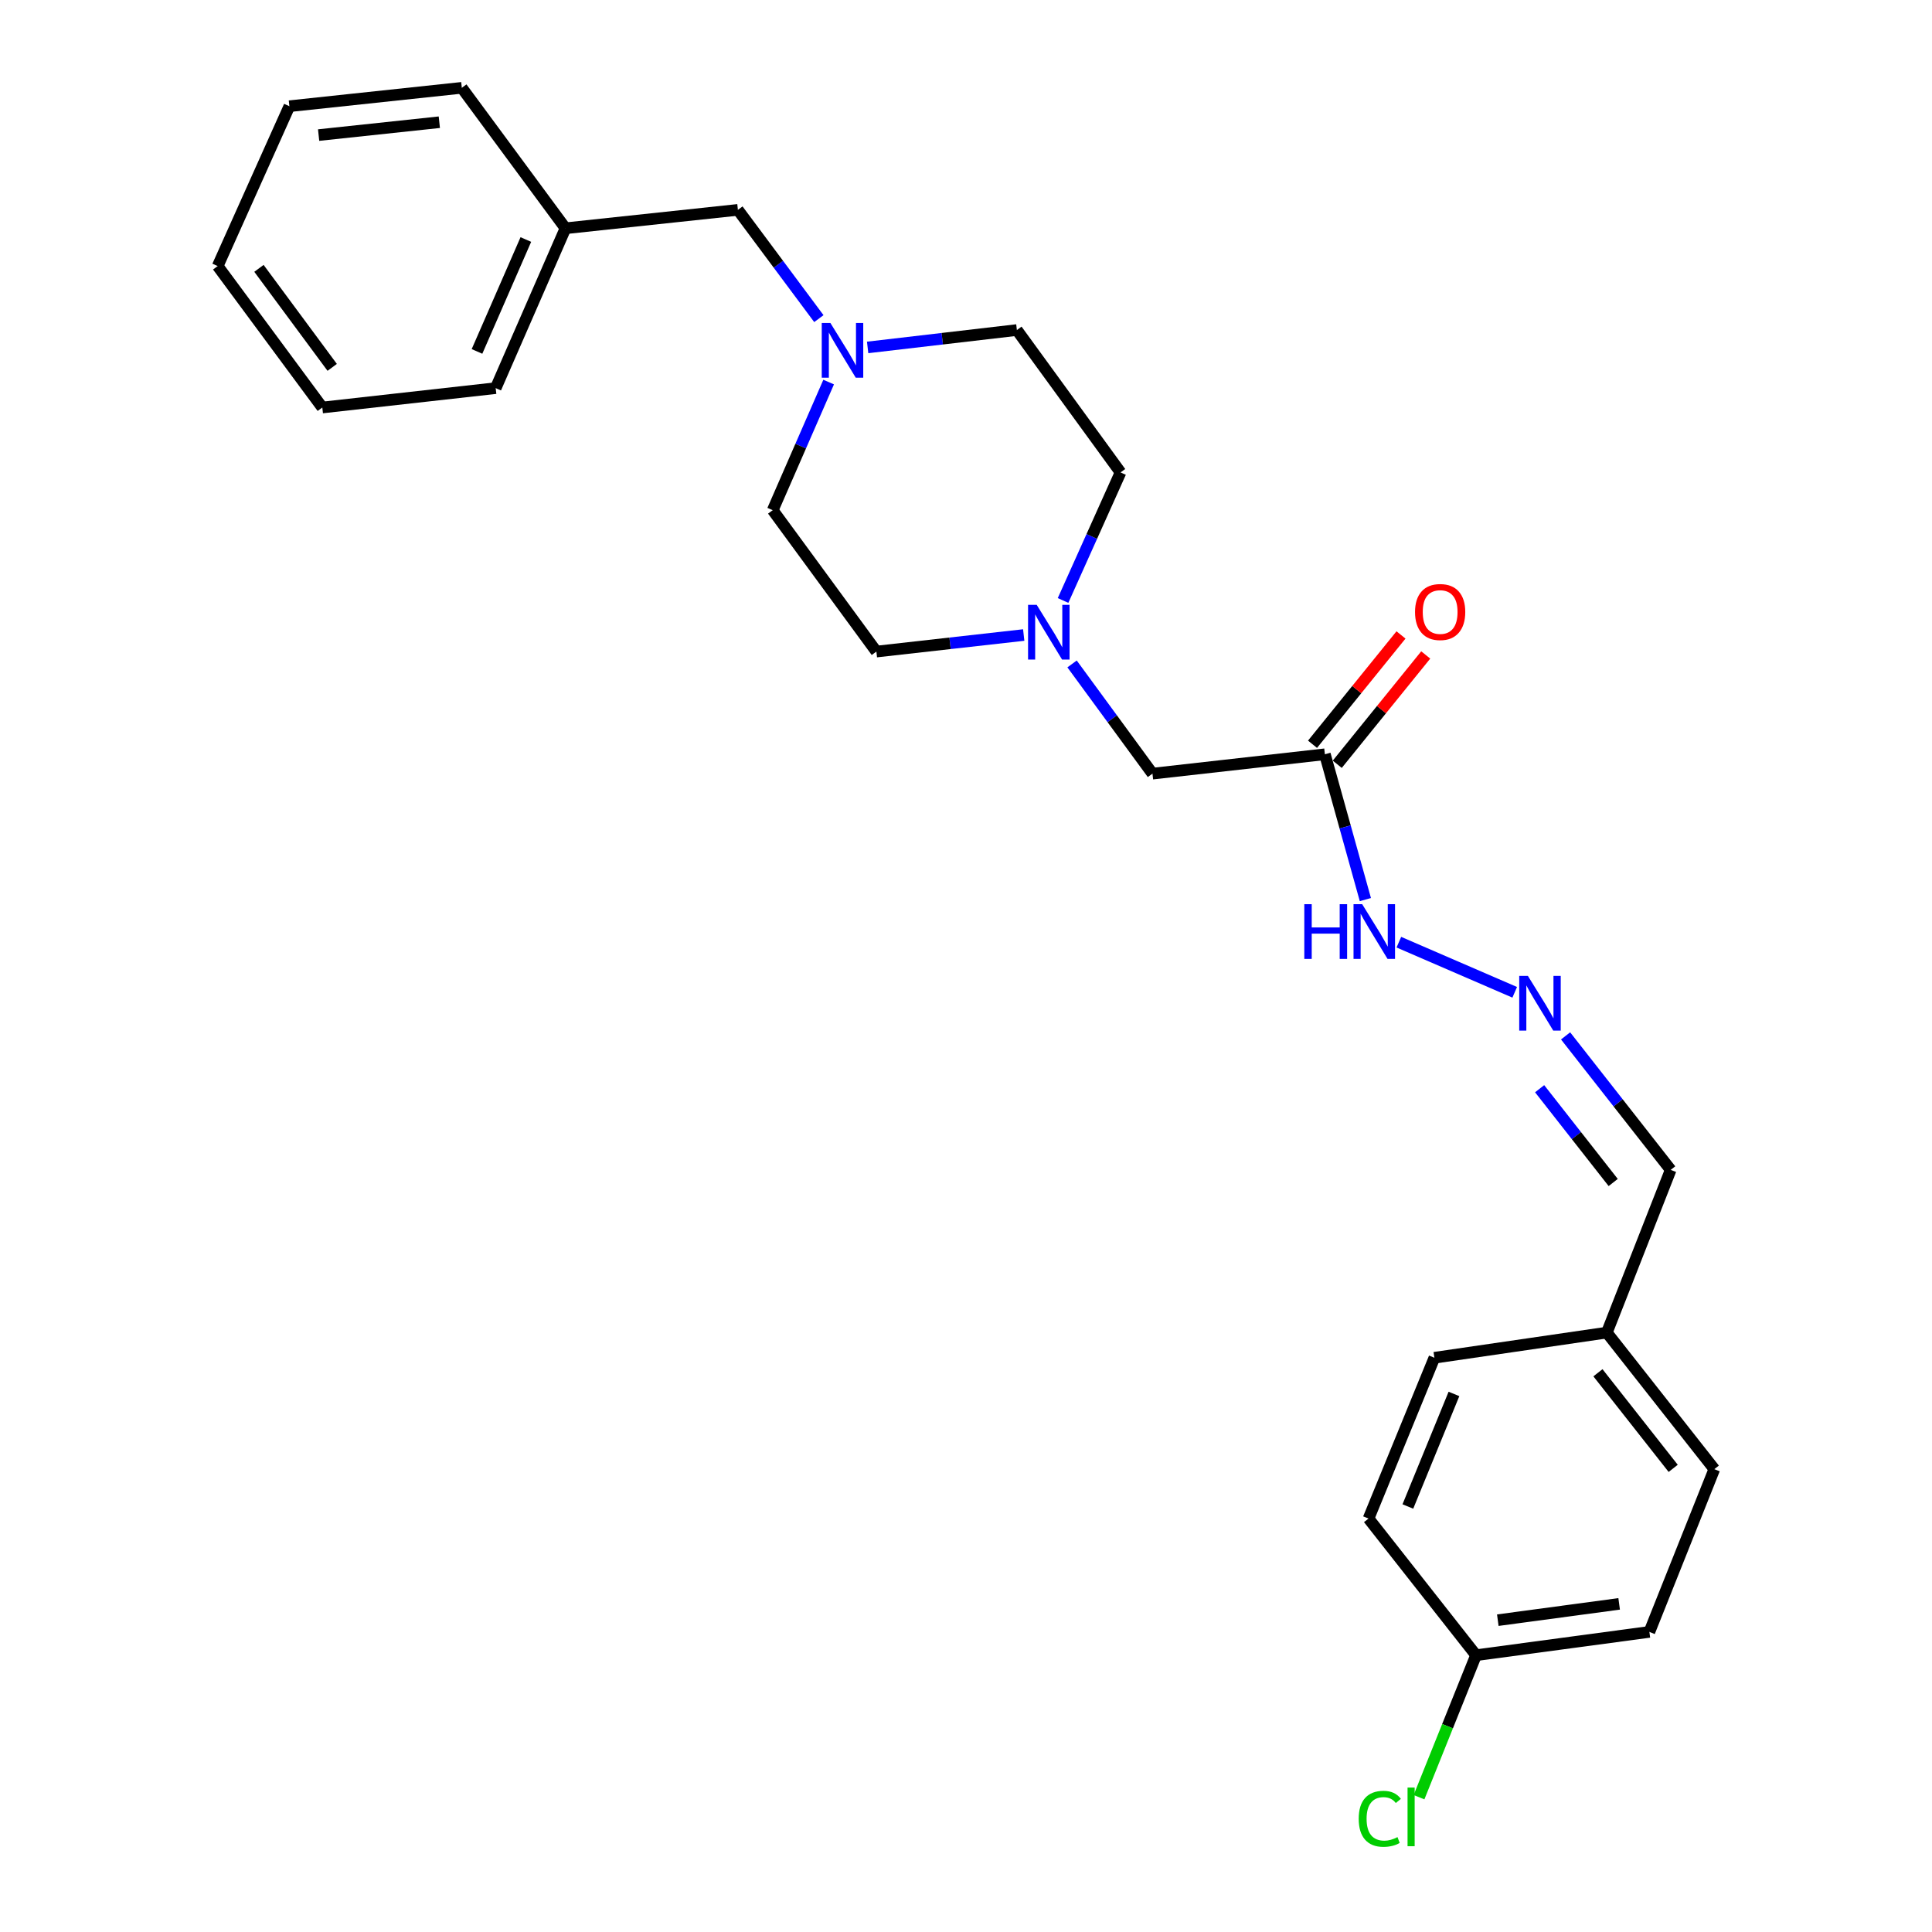 <?xml version='1.0' encoding='iso-8859-1'?>
<svg version='1.1' baseProfile='full'
              xmlns='http://www.w3.org/2000/svg'
                      xmlns:rdkit='http://www.rdkit.org/xml'
                      xmlns:xlink='http://www.w3.org/1999/xlink'
                  xml:space='preserve'
width='1000px' height='1000px' viewBox='0 0 1000 1000'>
<!-- END OF HEADER -->
<rect style='opacity:1.0;fill:#FFFFFF;stroke:none' width='1000' height='1000' x='0' y='0'> </rect>
<path class='bond-3' d='M 685.759,390.41 L 696.238,428.018' style='fill:none;fill-rule:evenodd;stroke:#000000;stroke-width:6px;stroke-linecap:butt;stroke-linejoin:miter;stroke-opacity:1' />
<path class='bond-3' d='M 696.238,428.018 L 706.716,465.627' style='fill:none;fill-rule:evenodd;stroke:#0000FF;stroke-width:6px;stroke-linecap:butt;stroke-linejoin:miter;stroke-opacity:1' />
<path class='bond-4' d='M 685.759,390.41 L 596.517,400.438' style='fill:none;fill-rule:evenodd;stroke:#000000;stroke-width:6px;stroke-linecap:butt;stroke-linejoin:miter;stroke-opacity:1' />
<path class='bond-5' d='M 692.16,395.59 L 715.058,367.299' style='fill:none;fill-rule:evenodd;stroke:#000000;stroke-width:6px;stroke-linecap:butt;stroke-linejoin:miter;stroke-opacity:1' />
<path class='bond-5' d='M 715.058,367.299 L 737.956,339.007' style='fill:none;fill-rule:evenodd;stroke:#FF0000;stroke-width:6px;stroke-linecap:butt;stroke-linejoin:miter;stroke-opacity:1' />
<path class='bond-5' d='M 679.358,385.229 L 702.255,356.937' style='fill:none;fill-rule:evenodd;stroke:#000000;stroke-width:6px;stroke-linecap:butt;stroke-linejoin:miter;stroke-opacity:1' />
<path class='bond-5' d='M 702.255,356.937 L 725.153,328.645' style='fill:none;fill-rule:evenodd;stroke:#FF0000;stroke-width:6px;stroke-linecap:butt;stroke-linejoin:miter;stroke-opacity:1' />
<path class='bond-0' d='M 554.901,343.656 L 575.709,372.047' style='fill:none;fill-rule:evenodd;stroke:#0000FF;stroke-width:6px;stroke-linecap:butt;stroke-linejoin:miter;stroke-opacity:1' />
<path class='bond-0' d='M 575.709,372.047 L 596.517,400.438' style='fill:none;fill-rule:evenodd;stroke:#000000;stroke-width:6px;stroke-linecap:butt;stroke-linejoin:miter;stroke-opacity:1' />
<path class='bond-8' d='M 529.875,328.686 L 491.746,332.971' style='fill:none;fill-rule:evenodd;stroke:#0000FF;stroke-width:6px;stroke-linecap:butt;stroke-linejoin:miter;stroke-opacity:1' />
<path class='bond-8' d='M 491.746,332.971 L 453.617,337.256' style='fill:none;fill-rule:evenodd;stroke:#000000;stroke-width:6px;stroke-linecap:butt;stroke-linejoin:miter;stroke-opacity:1' />
<path class='bond-10' d='M 550.235,310.801 L 565.113,277.664' style='fill:none;fill-rule:evenodd;stroke:#0000FF;stroke-width:6px;stroke-linecap:butt;stroke-linejoin:miter;stroke-opacity:1' />
<path class='bond-10' d='M 565.113,277.664 L 579.991,244.527' style='fill:none;fill-rule:evenodd;stroke:#000000;stroke-width:6px;stroke-linecap:butt;stroke-linejoin:miter;stroke-opacity:1' />
<path class='bond-1' d='M 449.088,179.828 L 487.711,175.325' style='fill:none;fill-rule:evenodd;stroke:#0000FF;stroke-width:6px;stroke-linecap:butt;stroke-linejoin:miter;stroke-opacity:1' />
<path class='bond-1' d='M 487.711,175.325 L 526.334,170.822' style='fill:none;fill-rule:evenodd;stroke:#000000;stroke-width:6px;stroke-linecap:butt;stroke-linejoin:miter;stroke-opacity:1' />
<path class='bond-6' d='M 423.846,164.918 L 402.89,136.773' style='fill:none;fill-rule:evenodd;stroke:#0000FF;stroke-width:6px;stroke-linecap:butt;stroke-linejoin:miter;stroke-opacity:1' />
<path class='bond-6' d='M 402.89,136.773 L 381.934,108.628' style='fill:none;fill-rule:evenodd;stroke:#000000;stroke-width:6px;stroke-linecap:butt;stroke-linejoin:miter;stroke-opacity:1' />
<path class='bond-25' d='M 428.909,197.761 L 414.435,230.917' style='fill:none;fill-rule:evenodd;stroke:#0000FF;stroke-width:6px;stroke-linecap:butt;stroke-linejoin:miter;stroke-opacity:1' />
<path class='bond-25' d='M 414.435,230.917 L 399.96,264.072' style='fill:none;fill-rule:evenodd;stroke:#000000;stroke-width:6px;stroke-linecap:butt;stroke-linejoin:miter;stroke-opacity:1' />
<path class='bond-2' d='M 784.014,513.615 L 724.045,487.671' style='fill:none;fill-rule:evenodd;stroke:#0000FF;stroke-width:6px;stroke-linecap:butt;stroke-linejoin:miter;stroke-opacity:1' />
<path class='bond-7' d='M 810.347,536.173 L 837.547,570.848' style='fill:none;fill-rule:evenodd;stroke:#0000FF;stroke-width:6px;stroke-linecap:butt;stroke-linejoin:miter;stroke-opacity:1' />
<path class='bond-7' d='M 837.547,570.848 L 864.747,605.523' style='fill:none;fill-rule:evenodd;stroke:#000000;stroke-width:6px;stroke-linecap:butt;stroke-linejoin:miter;stroke-opacity:1' />
<path class='bond-7' d='M 796.909,563.518 L 815.949,587.79' style='fill:none;fill-rule:evenodd;stroke:#0000FF;stroke-width:6px;stroke-linecap:butt;stroke-linejoin:miter;stroke-opacity:1' />
<path class='bond-7' d='M 815.949,587.79 L 834.989,612.063' style='fill:none;fill-rule:evenodd;stroke:#000000;stroke-width:6px;stroke-linecap:butt;stroke-linejoin:miter;stroke-opacity:1' />
<path class='bond-15' d='M 381.934,108.628 L 292.692,118.153' style='fill:none;fill-rule:evenodd;stroke:#000000;stroke-width:6px;stroke-linecap:butt;stroke-linejoin:miter;stroke-opacity:1' />
<path class='bond-12' d='M 864.747,605.523 L 831.687,689.751' style='fill:none;fill-rule:evenodd;stroke:#000000;stroke-width:6px;stroke-linecap:butt;stroke-linejoin:miter;stroke-opacity:1' />
<path class='bond-9' d='M 453.617,337.256 L 399.96,264.072' style='fill:none;fill-rule:evenodd;stroke:#000000;stroke-width:6px;stroke-linecap:butt;stroke-linejoin:miter;stroke-opacity:1' />
<path class='bond-11' d='M 579.991,244.527 L 526.334,170.822' style='fill:none;fill-rule:evenodd;stroke:#000000;stroke-width:6px;stroke-linecap:butt;stroke-linejoin:miter;stroke-opacity:1' />
<path class='bond-18' d='M 831.687,689.751 L 742.436,702.771' style='fill:none;fill-rule:evenodd;stroke:#000000;stroke-width:6px;stroke-linecap:butt;stroke-linejoin:miter;stroke-opacity:1' />
<path class='bond-19' d='M 831.687,689.751 L 887.33,760.436' style='fill:none;fill-rule:evenodd;stroke:#000000;stroke-width:6px;stroke-linecap:butt;stroke-linejoin:miter;stroke-opacity:1' />
<path class='bond-19' d='M 827.092,710.541 L 866.042,760.021' style='fill:none;fill-rule:evenodd;stroke:#000000;stroke-width:6px;stroke-linecap:butt;stroke-linejoin:miter;stroke-opacity:1' />
<path class='bond-13' d='M 763.994,856.733 L 853.721,844.673' style='fill:none;fill-rule:evenodd;stroke:#000000;stroke-width:6px;stroke-linecap:butt;stroke-linejoin:miter;stroke-opacity:1' />
<path class='bond-13' d='M 775.259,838.601 L 838.068,830.159' style='fill:none;fill-rule:evenodd;stroke:#000000;stroke-width:6px;stroke-linecap:butt;stroke-linejoin:miter;stroke-opacity:1' />
<path class='bond-14' d='M 763.994,856.733 L 749.237,893.48' style='fill:none;fill-rule:evenodd;stroke:#000000;stroke-width:6px;stroke-linecap:butt;stroke-linejoin:miter;stroke-opacity:1' />
<path class='bond-14' d='M 749.237,893.48 L 734.479,930.226' style='fill:none;fill-rule:evenodd;stroke:#00CC00;stroke-width:6px;stroke-linecap:butt;stroke-linejoin:miter;stroke-opacity:1' />
<path class='bond-26' d='M 763.994,856.733 L 708.351,786.002' style='fill:none;fill-rule:evenodd;stroke:#000000;stroke-width:6px;stroke-linecap:butt;stroke-linejoin:miter;stroke-opacity:1' />
<path class='bond-20' d='M 292.692,118.153 L 256.567,200.899' style='fill:none;fill-rule:evenodd;stroke:#000000;stroke-width:6px;stroke-linecap:butt;stroke-linejoin:miter;stroke-opacity:1' />
<path class='bond-20' d='M 272.179,123.975 L 246.891,181.897' style='fill:none;fill-rule:evenodd;stroke:#000000;stroke-width:6px;stroke-linecap:butt;stroke-linejoin:miter;stroke-opacity:1' />
<path class='bond-21' d='M 292.692,118.153 L 239.035,45.455' style='fill:none;fill-rule:evenodd;stroke:#000000;stroke-width:6px;stroke-linecap:butt;stroke-linejoin:miter;stroke-opacity:1' />
<path class='bond-16' d='M 708.351,786.002 L 742.436,702.771' style='fill:none;fill-rule:evenodd;stroke:#000000;stroke-width:6px;stroke-linecap:butt;stroke-linejoin:miter;stroke-opacity:1' />
<path class='bond-16' d='M 728.706,779.759 L 752.565,721.498' style='fill:none;fill-rule:evenodd;stroke:#000000;stroke-width:6px;stroke-linecap:butt;stroke-linejoin:miter;stroke-opacity:1' />
<path class='bond-17' d='M 853.721,844.673 L 887.33,760.436' style='fill:none;fill-rule:evenodd;stroke:#000000;stroke-width:6px;stroke-linecap:butt;stroke-linejoin:miter;stroke-opacity:1' />
<path class='bond-23' d='M 256.567,200.899 L 166.83,210.928' style='fill:none;fill-rule:evenodd;stroke:#000000;stroke-width:6px;stroke-linecap:butt;stroke-linejoin:miter;stroke-opacity:1' />
<path class='bond-22' d='M 239.035,45.455 L 149.784,54.971' style='fill:none;fill-rule:evenodd;stroke:#000000;stroke-width:6px;stroke-linecap:butt;stroke-linejoin:miter;stroke-opacity:1' />
<path class='bond-22' d='M 227.394,63.26 L 164.918,69.921' style='fill:none;fill-rule:evenodd;stroke:#000000;stroke-width:6px;stroke-linecap:butt;stroke-linejoin:miter;stroke-opacity:1' />
<path class='bond-24' d='M 149.784,54.971 L 112.67,137.716' style='fill:none;fill-rule:evenodd;stroke:#000000;stroke-width:6px;stroke-linecap:butt;stroke-linejoin:miter;stroke-opacity:1' />
<path class='bond-27' d='M 166.83,210.928 L 112.67,137.716' style='fill:none;fill-rule:evenodd;stroke:#000000;stroke-width:6px;stroke-linecap:butt;stroke-linejoin:miter;stroke-opacity:1' />
<path class='bond-27' d='M 171.947,190.15 L 134.035,138.903' style='fill:none;fill-rule:evenodd;stroke:#000000;stroke-width:6px;stroke-linecap:butt;stroke-linejoin:miter;stroke-opacity:1' />
<path  class='atom-1' d='M 536.6 313.067
L 545.88 328.067
Q 546.8 329.547, 548.28 332.227
Q 549.76 334.907, 549.84 335.067
L 549.84 313.067
L 553.6 313.067
L 553.6 341.387
L 549.72 341.387
L 539.76 324.987
Q 538.6 323.067, 537.36 320.867
Q 536.16 318.667, 535.8 317.987
L 535.8 341.387
L 532.12 341.387
L 532.12 313.067
L 536.6 313.067
' fill='#0000FF'/>
<path  class='atom-2' d='M 429.816 167.185
L 439.096 182.185
Q 440.016 183.665, 441.496 186.345
Q 442.976 189.025, 443.056 189.185
L 443.056 167.185
L 446.816 167.185
L 446.816 195.505
L 442.936 195.505
L 432.976 179.105
Q 431.816 177.185, 430.576 174.985
Q 429.376 172.785, 429.016 172.105
L 429.016 195.505
L 425.336 195.505
L 425.336 167.185
L 429.816 167.185
' fill='#0000FF'/>
<path  class='atom-3' d='M 790.83 505.112
L 800.11 520.112
Q 801.03 521.592, 802.51 524.272
Q 803.99 526.952, 804.07 527.112
L 804.07 505.112
L 807.83 505.112
L 807.83 533.432
L 803.95 533.432
L 793.99 517.032
Q 792.83 515.112, 791.59 512.912
Q 790.39 510.712, 790.03 510.032
L 790.03 533.432
L 786.35 533.432
L 786.35 505.112
L 790.83 505.112
' fill='#0000FF'/>
<path  class='atom-4' d='M 675.105 468.008
L 678.945 468.008
L 678.945 480.048
L 693.425 480.048
L 693.425 468.008
L 697.265 468.008
L 697.265 496.328
L 693.425 496.328
L 693.425 483.248
L 678.945 483.248
L 678.945 496.328
L 675.105 496.328
L 675.105 468.008
' fill='#0000FF'/>
<path  class='atom-4' d='M 705.065 468.008
L 714.345 483.008
Q 715.265 484.488, 716.745 487.168
Q 718.225 489.848, 718.305 490.008
L 718.305 468.008
L 722.065 468.008
L 722.065 496.328
L 718.185 496.328
L 708.225 479.928
Q 707.065 478.008, 705.825 475.808
Q 704.625 473.608, 704.265 472.928
L 704.265 496.328
L 700.585 496.328
L 700.585 468.008
L 705.065 468.008
' fill='#0000FF'/>
<path  class='atom-6' d='M 732.419 316.775
Q 732.419 309.975, 735.779 306.175
Q 739.139 302.375, 745.419 302.375
Q 751.699 302.375, 755.059 306.175
Q 758.419 309.975, 758.419 316.775
Q 758.419 323.655, 755.019 327.575
Q 751.619 331.455, 745.419 331.455
Q 739.179 331.455, 735.779 327.575
Q 732.419 323.695, 732.419 316.775
M 745.419 328.255
Q 749.739 328.255, 752.059 325.375
Q 754.419 322.455, 754.419 316.775
Q 754.419 311.215, 752.059 308.415
Q 749.739 305.575, 745.419 305.575
Q 741.099 305.575, 738.739 308.375
Q 736.419 311.175, 736.419 316.775
Q 736.419 322.495, 738.739 325.375
Q 741.099 328.255, 745.419 328.255
' fill='#FF0000'/>
<path  class='atom-15' d='M 703.265 941.402
Q 703.265 934.362, 706.545 930.682
Q 709.865 926.962, 716.145 926.962
Q 721.985 926.962, 725.105 931.082
L 722.465 933.242
Q 720.185 930.242, 716.145 930.242
Q 711.865 930.242, 709.585 933.122
Q 707.345 935.962, 707.345 941.402
Q 707.345 947.002, 709.665 949.882
Q 712.025 952.762, 716.585 952.762
Q 719.705 952.762, 723.345 950.882
L 724.465 953.882
Q 722.985 954.842, 720.745 955.402
Q 718.505 955.962, 716.025 955.962
Q 709.865 955.962, 706.545 952.202
Q 703.265 948.442, 703.265 941.402
' fill='#00CC00'/>
<path  class='atom-15' d='M 728.545 925.242
L 732.225 925.242
L 732.225 955.602
L 728.545 955.602
L 728.545 925.242
' fill='#00CC00'/>
</svg>
